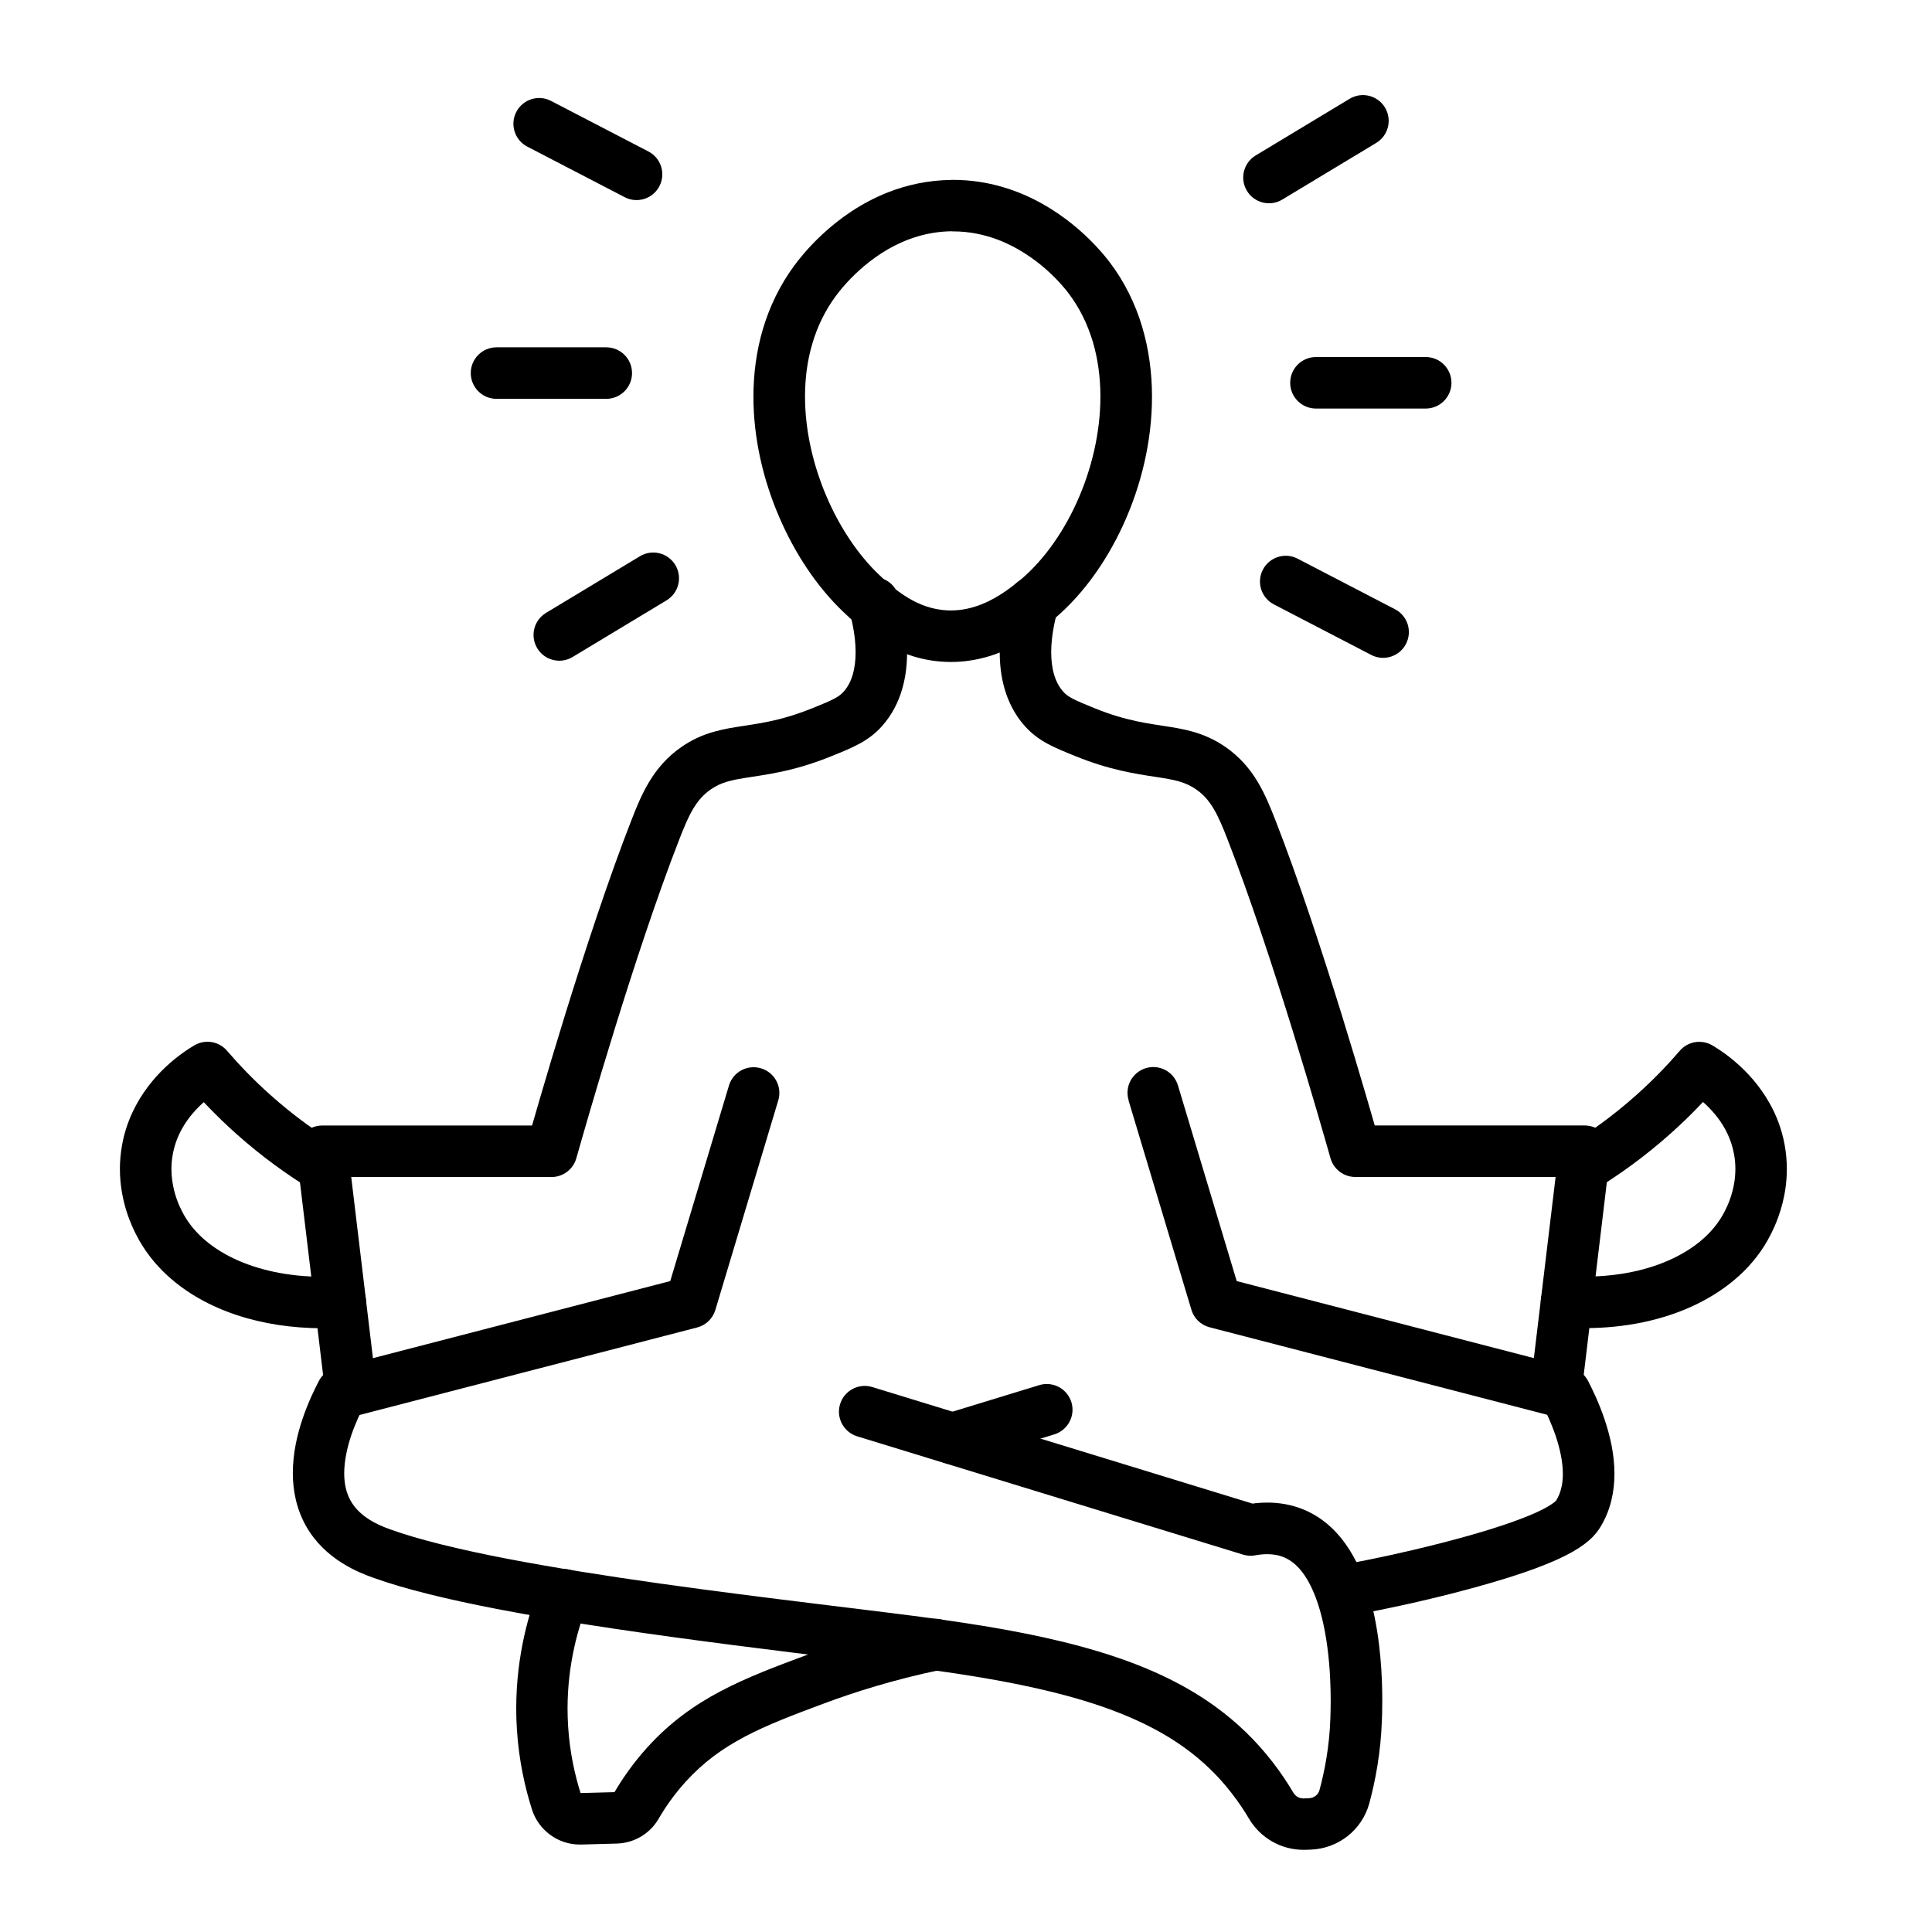 <?xml version="1.0" encoding="UTF-8"?> <svg xmlns="http://www.w3.org/2000/svg" width="140" height="140" viewBox="0 0 140 140" fill="none"><path d="M68.964 14.905L68.95 13.039C67.252 13.053 65.707 13.408 64.363 13.93C62.347 14.723 60.774 15.89 59.64 16.936C59.071 17.458 58.614 17.953 58.259 18.363C57.909 18.774 57.662 19.101 57.536 19.273C56.495 20.692 55.758 22.246 55.282 23.847C54.81 25.448 54.596 27.099 54.596 28.742C54.596 31.762 55.3 34.753 56.453 37.441C57.606 40.129 59.202 42.518 61.092 44.324C61.656 44.861 62.562 45.719 63.789 46.471C65.016 47.222 66.603 47.88 68.498 47.959C68.638 47.964 68.773 47.969 68.908 47.969C70.719 47.969 72.268 47.437 73.468 46.83C74.07 46.527 74.588 46.2 75.017 45.901C75.446 45.603 75.792 45.332 76.025 45.145C78.265 43.372 80.094 40.866 81.401 38.015C82.703 35.163 83.478 31.957 83.478 28.742C83.478 27.029 83.254 25.312 82.759 23.66C82.264 22.008 81.49 20.417 80.398 18.984C80.248 18.788 79.88 18.317 79.324 17.733C78.489 16.856 77.21 15.704 75.493 14.747C73.78 13.79 71.601 13.034 69.058 13.034H68.946L68.96 14.901L68.978 16.767H69.058C70.257 16.767 71.33 17.001 72.306 17.369C73.762 17.92 74.975 18.784 75.857 19.567C76.296 19.959 76.655 20.333 76.916 20.627C77.182 20.925 77.346 21.14 77.42 21.238C78.223 22.293 78.797 23.469 79.18 24.733C79.558 25.998 79.74 27.352 79.74 28.742C79.74 31.346 79.096 34.067 77.999 36.461C76.907 38.855 75.367 40.908 73.706 42.21C73.477 42.392 73.206 42.607 72.88 42.831C72.394 43.167 71.797 43.526 71.125 43.792C70.448 44.058 69.711 44.236 68.904 44.236C68.824 44.236 68.74 44.236 68.661 44.231C67.541 44.179 66.58 43.801 65.735 43.283C64.89 42.766 64.2 42.131 63.672 41.622C62.216 40.236 60.854 38.234 59.888 35.966C58.917 33.698 58.334 31.169 58.334 28.738C58.334 27.412 58.502 26.119 58.866 24.897C59.225 23.674 59.776 22.526 60.55 21.471C60.672 21.308 60.952 20.93 61.395 20.45C62.058 19.731 63.075 18.793 64.358 18.055C65.646 17.318 67.182 16.777 68.988 16.758L68.969 14.892L68.964 14.905Z" fill="black"></path><path d="M73.071 43.157C72.968 43.512 72.814 44.086 72.683 44.795C72.553 45.505 72.445 46.349 72.445 47.273C72.445 48.113 72.534 49.023 72.805 49.943C73.075 50.862 73.533 51.8 74.265 52.617C74.746 53.158 75.329 53.587 75.927 53.905C76.529 54.227 77.145 54.474 77.901 54.782C80.388 55.795 82.325 56.084 83.729 56.294C84.434 56.401 84.989 56.495 85.442 56.625C85.895 56.761 86.254 56.915 86.665 57.195C87.215 57.577 87.579 58.002 87.934 58.585C88.284 59.169 88.601 59.915 88.951 60.821C90.566 64.96 92.274 70.173 93.651 74.62C95.032 79.072 96.082 82.768 96.413 83.93C96.642 84.733 97.375 85.288 98.21 85.288H114.828V83.421L112.975 83.197C112.317 88.695 111.655 94.187 110.997 99.685C110.875 100.707 111.603 101.635 112.625 101.761C113.647 101.883 114.576 101.155 114.702 100.133C115.36 94.635 116.023 89.143 116.681 83.645C116.746 83.118 116.578 82.581 116.223 82.185C115.869 81.783 115.36 81.555 114.828 81.555C109.289 81.555 103.749 81.555 98.21 81.555V83.421L100.007 82.913C99.675 81.737 98.611 78.013 97.221 73.514C95.825 69.015 94.108 63.756 92.433 59.463C92.064 58.525 91.691 57.582 91.135 56.653C90.585 55.729 89.824 54.829 88.788 54.119C88.027 53.592 87.234 53.251 86.478 53.032C85.909 52.869 85.367 52.771 84.831 52.682C84.028 52.551 83.244 52.453 82.362 52.262C81.48 52.071 80.495 51.8 79.305 51.315C78.549 51.011 78.027 50.787 77.695 50.61C77.364 50.428 77.229 50.321 77.047 50.12C76.739 49.775 76.529 49.373 76.384 48.883C76.239 48.398 76.174 47.838 76.174 47.264C76.174 46.639 76.249 46.009 76.351 45.467C76.449 44.926 76.571 44.478 76.655 44.193C76.944 43.204 76.375 42.168 75.381 41.879C74.391 41.589 73.355 42.159 73.066 43.153L73.071 43.157Z" fill="black"></path><path d="M115.672 86.147C117.315 85.139 119.177 83.823 121.086 82.115C122.444 80.901 123.592 79.697 124.553 78.577L123.139 77.359L122.196 78.969C122.299 79.03 122.532 79.165 122.84 79.399C123.307 79.739 123.928 80.281 124.469 80.99C125.01 81.704 125.458 82.567 125.654 83.631C125.724 84.005 125.752 84.364 125.752 84.705C125.752 85.465 125.608 86.147 125.435 86.683C125.351 86.949 125.258 87.178 125.178 87.365C125.094 87.551 125.029 87.682 124.973 87.789C124.623 88.475 124.138 89.105 123.517 89.679C122.584 90.533 121.342 91.247 119.858 91.742C118.379 92.237 116.662 92.512 114.823 92.507C114.431 92.507 114.034 92.493 113.633 92.47C112.606 92.405 111.72 93.189 111.654 94.215C111.589 95.242 112.373 96.129 113.4 96.194C113.876 96.222 114.352 96.241 114.823 96.241C117.763 96.241 120.526 95.667 122.873 94.542C124.044 93.977 125.113 93.277 126.037 92.433C126.961 91.588 127.736 90.599 128.3 89.479C128.356 89.367 128.468 89.147 128.594 88.863C128.963 88.013 129.481 86.557 129.481 84.705C129.481 84.154 129.434 83.566 129.322 82.959C129.112 81.807 128.711 80.789 128.221 79.926C127.488 78.629 126.574 77.663 125.79 76.986C125.398 76.645 125.034 76.375 124.735 76.169C124.436 75.964 124.198 75.824 124.077 75.749C123.298 75.297 122.308 75.46 121.72 76.146C120.852 77.159 119.816 78.241 118.594 79.333C116.872 80.873 115.192 82.059 113.712 82.969C112.835 83.51 112.56 84.658 113.096 85.535C113.638 86.413 114.786 86.688 115.663 86.151L115.672 86.147Z" fill="black"></path><path d="M81.774 79.725C83.296 84.788 84.812 89.847 86.334 94.91C86.52 95.536 87.019 96.016 87.654 96.18C96.087 98.364 104.515 100.548 112.947 102.736L113.414 100.93L111.757 101.789C112.033 102.316 112.415 103.124 112.723 104.029C113.031 104.934 113.251 105.933 113.251 106.801C113.251 107.174 113.213 107.524 113.134 107.842C113.055 108.159 112.943 108.439 112.784 108.7L112.756 108.742C112.756 108.742 112.695 108.822 112.471 108.976C112.145 109.204 111.449 109.592 110.171 110.072C108.897 110.558 107.049 111.146 104.412 111.822C101.682 112.522 99.4 112.989 97.837 113.283C96.824 113.474 96.157 114.45 96.348 115.462C96.54 116.475 97.515 117.142 98.528 116.951C100.147 116.648 102.513 116.162 105.341 115.439C109.503 114.366 111.893 113.498 113.405 112.742C114.161 112.364 114.702 112.004 115.127 111.64C115.337 111.458 115.514 111.272 115.659 111.094C115.803 110.917 115.911 110.754 115.971 110.651C116.349 110.035 116.606 109.382 116.765 108.728C116.923 108.075 116.989 107.431 116.989 106.801C116.989 105.345 116.657 103.992 116.265 102.83C115.873 101.672 115.407 100.706 115.08 100.072C114.833 99.596 114.408 99.255 113.89 99.124C105.457 96.941 97.029 94.757 88.597 92.568L88.13 94.374L89.918 93.837C88.396 88.774 86.879 83.715 85.358 78.652C85.059 77.662 84.019 77.103 83.034 77.401C82.045 77.7 81.485 78.74 81.784 79.725H81.774Z" fill="black"></path><path d="M61.52 44.198C61.604 44.482 61.726 44.93 61.824 45.472C61.926 46.013 62.001 46.648 62.001 47.268C62.001 47.838 61.936 48.402 61.791 48.888C61.646 49.378 61.436 49.784 61.128 50.124C60.946 50.325 60.811 50.428 60.48 50.614C60.153 50.792 59.626 51.016 58.87 51.319C56.751 52.173 55.295 52.383 53.876 52.602C53.167 52.71 52.453 52.817 51.697 53.036C50.941 53.251 50.148 53.592 49.387 54.124C48.351 54.833 47.595 55.734 47.04 56.658C46.484 57.586 46.106 58.529 45.742 59.467C44.067 63.76 42.35 69.02 40.954 73.518C39.564 78.012 38.5 81.741 38.168 82.917L39.965 83.426V81.559C34.426 81.559 28.886 81.559 23.347 81.559C22.815 81.559 22.306 81.788 21.952 82.189C21.597 82.59 21.429 83.122 21.494 83.65C22.152 89.147 22.815 94.64 23.473 100.137C23.594 101.159 24.523 101.892 25.55 101.766C26.572 101.644 27.304 100.716 27.178 99.689C26.52 94.192 25.858 88.699 25.2 83.202L23.347 83.426V85.292H39.965C40.8 85.292 41.533 84.737 41.762 83.934C42.093 82.772 43.143 79.076 44.524 74.624C45.901 70.172 47.609 64.964 49.224 60.825C49.574 59.92 49.891 59.168 50.241 58.59C50.596 58.006 50.964 57.582 51.51 57.199C51.921 56.919 52.276 56.765 52.733 56.63C53.074 56.532 53.47 56.452 53.946 56.378C54.656 56.261 55.542 56.149 56.597 55.925C57.652 55.701 58.874 55.356 60.274 54.786C61.035 54.478 61.646 54.231 62.248 53.909C62.846 53.592 63.429 53.167 63.91 52.621C64.642 51.804 65.104 50.866 65.37 49.947C65.641 49.028 65.73 48.118 65.73 47.278C65.73 46.354 65.622 45.509 65.492 44.8C65.361 44.09 65.207 43.516 65.104 43.162C64.815 42.172 63.779 41.603 62.79 41.888C61.8 42.177 61.231 43.208 61.516 44.202L61.52 44.198Z" fill="black"></path><path d="M24.458 82.964C22.979 82.054 21.299 80.869 19.577 79.329C18.354 78.237 17.318 77.149 16.45 76.141C15.862 75.455 14.873 75.292 14.094 75.745C13.925 75.843 13.562 76.062 13.114 76.393C12.437 76.892 11.546 77.653 10.729 78.736C9.912 79.814 9.161 81.228 8.848 82.959C8.736 83.566 8.689 84.154 8.689 84.704C8.689 85.941 8.923 87.001 9.184 87.822C9.315 88.233 9.455 88.582 9.581 88.867C9.702 89.147 9.814 89.367 9.875 89.483C10.44 90.603 11.219 91.593 12.138 92.437C13.524 93.707 15.232 94.654 17.136 95.289C19.04 95.923 21.145 96.245 23.352 96.25C23.823 96.25 24.295 96.236 24.776 96.203C25.802 96.138 26.586 95.251 26.521 94.225C26.456 93.198 25.569 92.414 24.542 92.479C24.141 92.502 23.744 92.517 23.352 92.517C20.902 92.517 18.672 92.026 16.917 91.186C16.04 90.766 15.279 90.258 14.658 89.689C14.037 89.119 13.552 88.489 13.202 87.799C13.146 87.691 13.081 87.556 12.997 87.374C12.754 86.823 12.423 85.857 12.423 84.714C12.423 84.373 12.451 84.014 12.521 83.641C12.652 82.931 12.894 82.315 13.202 81.769C13.664 80.948 14.275 80.29 14.822 79.819C15.092 79.585 15.349 79.394 15.55 79.258C15.755 79.118 15.899 79.034 15.979 78.988L15.036 77.378L13.622 78.596C14.584 79.716 15.736 80.92 17.09 82.133C18.998 83.841 20.865 85.157 22.503 86.165C23.38 86.707 24.533 86.431 25.07 85.549C25.611 84.672 25.335 83.519 24.453 82.983L24.458 82.964Z" fill="black"></path><path d="M52.826 78.652C51.305 83.715 49.788 88.774 48.267 93.837L50.054 94.374L49.587 92.568C41.155 94.752 32.727 96.936 24.294 99.125C23.785 99.255 23.351 99.601 23.109 100.067C22.796 100.669 22.334 101.612 21.942 102.76C21.55 103.908 21.223 105.271 21.219 106.741C21.219 107.987 21.471 109.34 22.185 110.6C22.885 111.832 23.86 112.672 24.756 113.241C25.657 113.811 26.506 114.133 27.033 114.324C29.395 115.173 32.493 115.911 36.003 116.592C41.267 117.609 47.441 118.477 53.167 119.215C58.888 119.952 64.161 120.554 67.549 121.021C73.322 121.814 77.825 122.794 81.316 124.208C83.061 124.913 84.559 125.72 85.861 126.663C87.163 127.605 88.279 128.683 89.263 129.957C89.767 130.606 90.178 131.231 90.509 131.791C91.331 133.182 92.829 134.045 94.448 134.045C94.499 134.045 94.551 134.045 94.597 134.045C94.719 134.045 94.845 134.036 94.966 134.031C95.955 133.999 96.884 133.649 97.635 133.065C98.382 132.482 98.956 131.656 99.222 130.685C99.661 129.066 100.057 127.017 100.137 124.647C100.146 124.427 100.165 123.919 100.165 123.247C100.165 121.585 100.062 118.869 99.385 116.195C99.04 114.856 98.555 113.517 97.794 112.313C97.411 111.711 96.963 111.141 96.417 110.642C95.876 110.143 95.237 109.713 94.518 109.41C93.561 109.004 92.628 108.883 91.835 108.883C91.233 108.883 90.705 108.953 90.285 109.032L90.626 110.866L91.172 109.083C81.853 106.227 72.529 103.367 63.209 100.511C62.225 100.207 61.179 100.763 60.876 101.747C60.573 102.732 61.128 103.777 62.113 104.081C71.432 106.937 80.756 109.797 90.075 112.653C90.369 112.742 90.663 112.761 90.962 112.705C91.219 112.658 91.517 112.621 91.83 112.621C92.241 112.621 92.661 112.686 93.057 112.854C93.356 112.98 93.627 113.157 93.893 113.4C94.35 113.815 94.779 114.45 95.129 115.243C95.661 116.429 96.007 117.955 96.193 119.415C96.385 120.876 96.427 122.276 96.427 123.256C96.427 123.867 96.408 124.306 96.403 124.53C96.333 126.565 95.993 128.324 95.615 129.719C95.568 129.887 95.475 130.023 95.339 130.13C95.204 130.237 95.031 130.303 94.845 130.307C94.723 130.307 94.597 130.317 94.476 130.321H94.443C94.149 130.321 93.879 130.167 93.72 129.901C93.319 129.225 92.824 128.469 92.213 127.68C91.013 126.131 89.627 124.791 88.045 123.648C85.67 121.931 82.87 120.657 79.58 119.667C76.285 118.673 72.491 117.95 68.053 117.339C63.438 116.704 55.621 115.845 47.856 114.753C43.978 114.207 40.119 113.601 36.703 112.943C33.291 112.285 30.319 111.561 28.289 110.829C27.845 110.67 27.281 110.446 26.749 110.105C26.217 109.765 25.745 109.335 25.419 108.766C25.087 108.183 24.943 107.52 24.943 106.755C24.943 105.863 25.162 104.865 25.465 103.978C25.769 103.087 26.147 102.307 26.408 101.808L24.756 100.945L25.223 102.751C33.655 100.567 42.083 98.383 50.516 96.194C51.151 96.031 51.645 95.55 51.837 94.925C53.358 89.861 54.875 84.803 56.396 79.739C56.695 78.75 56.135 77.709 55.145 77.415C54.156 77.117 53.115 77.677 52.821 78.666L52.826 78.652Z" fill="black"></path><path d="M39.107 114.874C38.374 116.75 37.408 119.872 37.408 123.811C37.408 124.315 37.422 124.828 37.459 125.356C37.604 127.61 38.052 129.56 38.547 131.119C39.023 132.617 40.418 133.662 42.01 133.662H42.103L44.688 133.592C45.304 133.574 45.897 133.406 46.419 133.102C46.942 132.799 47.395 132.36 47.717 131.81C48.174 131.021 48.809 130.083 49.672 129.126C50.974 127.694 52.332 126.714 53.961 125.85C55.59 124.987 57.493 124.264 59.752 123.424C61.838 122.649 64.689 121.725 68.189 120.997C69.198 120.787 69.846 119.798 69.636 118.79C69.426 117.782 68.437 117.133 67.429 117.343C63.709 118.118 60.676 119.102 58.455 119.928C56.187 120.773 54.138 121.538 52.22 122.551C50.302 123.559 48.52 124.838 46.905 126.625C45.831 127.81 45.052 128.972 44.487 129.938L44.627 130.022L44.544 129.878L44.483 129.938L44.623 130.022L44.539 129.878L44.586 129.957V129.864L44.539 129.878L44.586 129.957V129.864L41.995 129.934V130.027L42.089 129.994C42.089 129.994 42.042 129.934 41.995 129.934V130.027L42.089 129.994C41.669 128.669 41.291 127.026 41.169 125.118C41.142 124.67 41.127 124.236 41.127 123.811C41.127 120.488 41.944 117.828 42.569 116.237C42.947 115.276 42.471 114.193 41.515 113.82C40.553 113.442 39.471 113.918 39.097 114.874H39.107Z" fill="black"></path><path d="M69.579 106.027L76.397 103.941C77.382 103.637 77.937 102.597 77.639 101.612C77.335 100.627 76.295 100.072 75.31 100.371L68.492 102.457C67.507 102.76 66.952 103.801 67.251 104.785C67.554 105.77 68.595 106.325 69.579 106.027Z" fill="black"></path><path d="M92.311 43.797L99.367 47.46C100.282 47.936 101.411 47.577 101.882 46.662C102.358 45.747 101.999 44.618 101.084 44.147L94.028 40.483C93.114 40.007 91.984 40.367 91.513 41.281C91.037 42.196 91.397 43.325 92.311 43.797Z" fill="black"></path><path d="M103.311 25.872H95.359C94.328 25.872 93.492 26.707 93.492 27.739C93.492 28.77 94.328 29.605 95.359 29.605H103.311C104.342 29.605 105.178 28.77 105.178 27.739C105.178 26.707 104.342 25.872 103.311 25.872Z" fill="black"></path><path d="M97.799 7.159L90.991 11.265C90.109 11.797 89.824 12.945 90.356 13.827C90.888 14.709 92.036 14.994 92.918 14.462L99.727 10.355C100.609 9.823 100.893 8.675 100.361 7.793C99.829 6.911 98.681 6.627 97.799 7.159Z" fill="black"></path><path d="M46.985 10.976L39.929 7.312C39.014 6.836 37.885 7.196 37.413 8.11C36.938 9.025 37.297 10.155 38.212 10.626L45.267 14.289C46.182 14.765 47.312 14.406 47.783 13.491C48.259 12.576 47.9 11.447 46.985 10.976Z" fill="black"></path><path d="M35.98 28.901H43.932C44.963 28.901 45.799 28.066 45.799 27.034C45.799 26.003 44.963 25.168 43.932 25.168H35.98C34.949 25.168 34.113 26.003 34.113 27.034C34.113 28.066 34.949 28.901 35.98 28.901Z" fill="black"></path><path d="M41.492 47.609L48.301 43.503C49.183 42.971 49.468 41.823 48.935 40.941C48.404 40.059 47.255 39.774 46.373 40.306L39.565 44.413C38.683 44.945 38.398 46.093 38.93 46.975C39.462 47.857 40.61 48.142 41.492 47.609Z" fill="black"></path></svg> 
